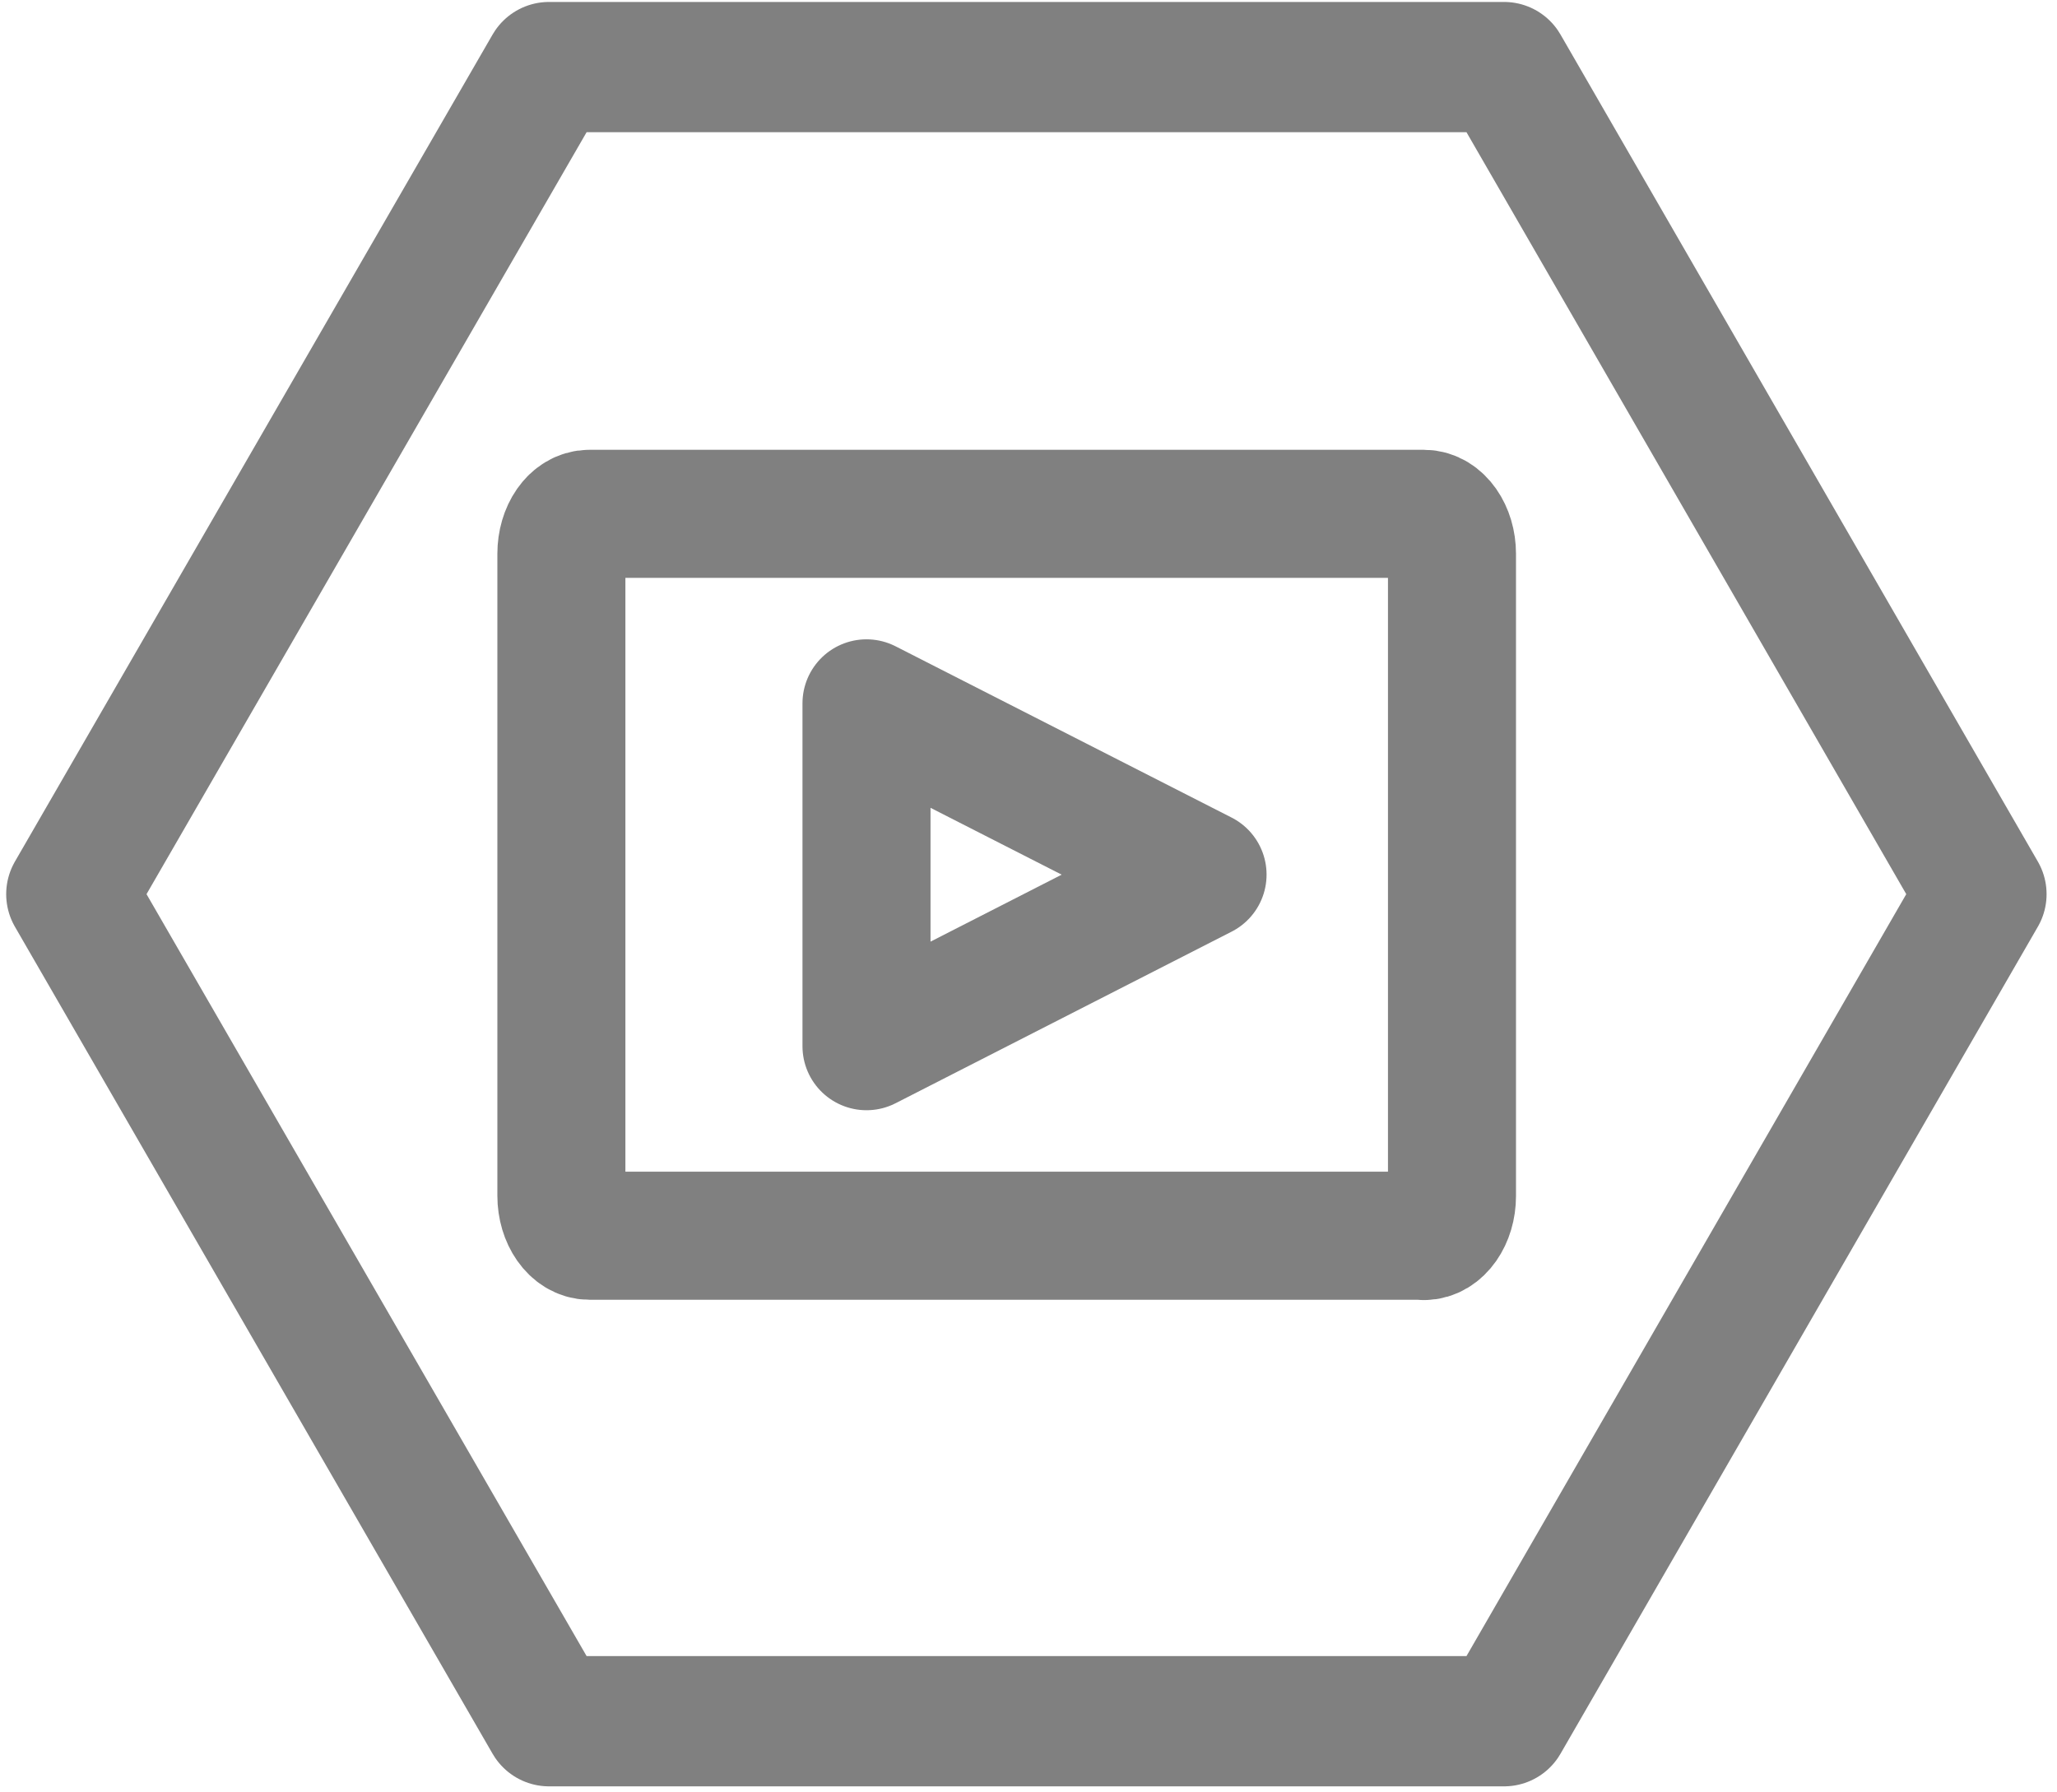 <?xml version="1.0" encoding="utf-8"?>
<!-- Generator: Adobe Illustrator 24.0.0, SVG Export Plug-In . SVG Version: 6.00 Build 0)  -->
<svg version="1.1" xmlns="http://www.w3.org/2000/svg" xmlns:xlink="http://www.w3.org/1999/xlink" x="0px" y="0px"
	 viewBox="0 0 63.17 55.04" style="enable-background:new 0 0 63.17 55.04;" xml:space="preserve">
<style type="text/css">
	.st0{display:none;}
	.st1{display:inline;}
	.st2{fill:none;stroke:#808080;stroke-width:4;stroke-linecap:round;stroke-linejoin:round;stroke-miterlimit:10;}
	.st3{fill:none;stroke:#808080;stroke-width:3.932;stroke-linecap:round;stroke-linejoin:round;stroke-miterlimit:10;}
	.st4{fill:none;stroke:#808080;stroke-width:2.325;stroke-linecap:round;stroke-linejoin:round;stroke-miterlimit:10;}
	.st5{fill:none;stroke:#808080;stroke-width:2.958;stroke-linecap:round;stroke-linejoin:round;stroke-miterlimit:10;}
	.st6{fill:#808080;stroke:#808080;stroke-miterlimit:10;}
	.st7{fill:none;stroke:#808080;stroke-width:2.945;stroke-linecap:round;stroke-linejoin:round;stroke-miterlimit:10;}
</style>
<g id="Layer_1" class="st0">
	<g class="st1">
		<polygon class="st2" points="16.88,52.97 2.22,27.57 16.88,2.17 46.21,2.17 60.87,27.57 46.21,52.97 		"/>
		<path class="st3" d="M33.45,31.16c-4.49,4.49-11.76,4.49-16.25,0c-4.49-4.49-4.49-11.76,0-16.25c4.49-4.49,11.76-4.49,16.25,0
			C37.94,19.39,37.94,26.67,33.45,31.16z"/>
		<path class="st3" d="M35.09,29.01l10.04,10.04c0.84,0.84,1.01,2.03,0.39,2.65L44,43.23c-0.63,0.63-1.81,0.45-2.65-0.39L31.3,32.8"
			/>
		<path class="st4" d="M21.61,28.72c-0.38-0.25-0.75-0.55-1.08-0.88c-2.65-2.65-2.65-6.96,0-9.61c0.48-0.48,1.01-0.87,1.58-1.18"/>
	</g>
</g>
<g id="Layer_2" class="st0">
	<g class="st1">
		<polygon class="st2" points="16.86,52.86 2.19,27.46 16.86,2.06 46.19,2.06 60.85,27.46 46.19,52.86 		"/>
		<polyline class="st5" points="42,30.64 45.81,30.64 45.81,16.55 43.84,16.55 43.84,14.45 36.19,14.45 36.19,16.55 24.38,16.55 
			24.38,21.72 		"/>
		<polyline class="st5" points="38.18,35.81 42,35.81 42,21.72 40.03,21.72 40.03,19.62 32.38,19.62 32.38,21.72 20.56,21.72 
			20.56,26.89 		"/>
		<polygon class="st5" points="36.21,26.89 36.21,24.79 28.56,24.79 28.56,26.89 16.75,26.89 16.75,40.98 38.18,40.98 38.18,26.89 
					"/>
	</g>
</g>
<g id="Layer_3">
	<g>
		<polygon class="st2" points="16.86,52.86 2.19,27.46 16.86,2.06 46.19,2.06 60.85,27.46 46.19,52.86 		"/>
		<path class="st3" d="M43.73,37.96c0.47,0,0.86-0.55,0.86-1.23V17.01c0-0.68-0.39-1.23-0.86-1.23H18.1c-0.48,0-0.86,0.55-0.86,1.23
			v19.71c0,0.68,0.39,1.23,0.86,1.23H43.73z"/>
		<path class="st3" d="M36.93,26.86l-10.32,5.27V21.6L36.93,26.86z"/>
	</g>
</g>
<g id="Layer_4" class="st0">
	<g class="st1">
		<polygon class="st2" points="16.86,52.86 2.19,27.46 16.86,2.06 46.19,2.06 60.85,27.46 46.19,52.86 		"/>
		<g>
			<g>
				<path class="st6" d="M45.21,37.56c0-0.26,0.1-0.52,0.3-0.72c2.51-2.51,3.89-5.85,3.89-9.4c0-3.55-1.38-6.89-3.89-9.41
					c-0.4-0.4-0.4-1.04,0-1.44c0.4-0.4,1.04-0.4,1.45,0c2.9,2.9,4.49,6.75,4.49,10.85c0,4.1-1.6,7.95-4.49,10.85
					c-0.4,0.4-1.05,0.4-1.45,0C45.31,38.09,45.21,37.83,45.21,37.56z"/>
			</g>
			<g>
				<path class="st6" d="M39.45,31.8c0-0.26,0.1-0.52,0.3-0.72c0.97-0.97,1.51-2.27,1.51-3.64s-0.54-2.67-1.51-3.64
					c-0.4-0.4-0.4-1.04,0-1.44c0.4-0.4,1.04-0.4,1.44,0c1.36,1.36,2.11,3.16,2.11,5.08s-0.75,3.73-2.11,5.08
					c-0.4,0.4-1.04,0.4-1.44,0C39.55,32.32,39.45,32.06,39.45,31.8z"/>
			</g>
			<g>
				<path class="st6" d="M42.3,34.65c0-0.26,0.1-0.52,0.3-0.72c1.73-1.73,2.69-4.04,2.69-6.49s-0.96-4.75-2.69-6.48
					c-0.4-0.4-0.4-1.04,0-1.44c0.4-0.4,1.04-0.4,1.44,0c2.12,2.12,3.29,4.93,3.29,7.93c0,3-1.17,5.81-3.29,7.93
					c-0.4,0.4-1.04,0.4-1.44,0C42.4,35.17,42.3,34.91,42.3,34.65z"/>
			</g>
		</g>
		<polygon class="st5" points="15.67,24.5 15.67,30.93 35.29,38.31 35.29,17.12 		"/>
		<polygon class="st5" points="11.59,24.66 11.59,30.77 14.38,29.82 14.38,25.61 		"/>
	</g>
</g>
<g id="Layer_5" class="st0">
	<g class="st1">
		<polygon class="st2" points="16.86,52.86 2.19,27.46 16.86,2.06 46.19,2.06 60.85,27.46 46.19,52.86 		"/>
		<g>
			<path class="st7" d="M30.75,40.69v-5.83c0-2.32-1.88-4.21-4.21-4.21h-5.89c-2.32,0-4.21,1.88-4.21,4.21v5.67h3.79v-4.86"/>
			<path class="st7" d="M28.53,22.6c0,2.73-2.21,4.94-4.94,4.94s-4.94-2.21-4.94-4.94c0-2.73,2.21-4.94,4.94-4.94
				S28.53,19.87,28.53,22.6z"/>
			<path class="st7" d="M45.4,35.67v-5.83c0-2.32-1.88-4.21-4.21-4.21h-5.89c-2.01,0-3.69,1.41-4.11,3.29"/>
			<path class="st7" d="M43.18,17.58c0,2.73-2.21,4.94-4.94,4.94s-4.94-2.21-4.94-4.94c0-2.73,2.21-4.94,4.94-4.94
				S43.18,14.85,43.18,17.58z"/>
		</g>
	</g>
</g>
</svg>
